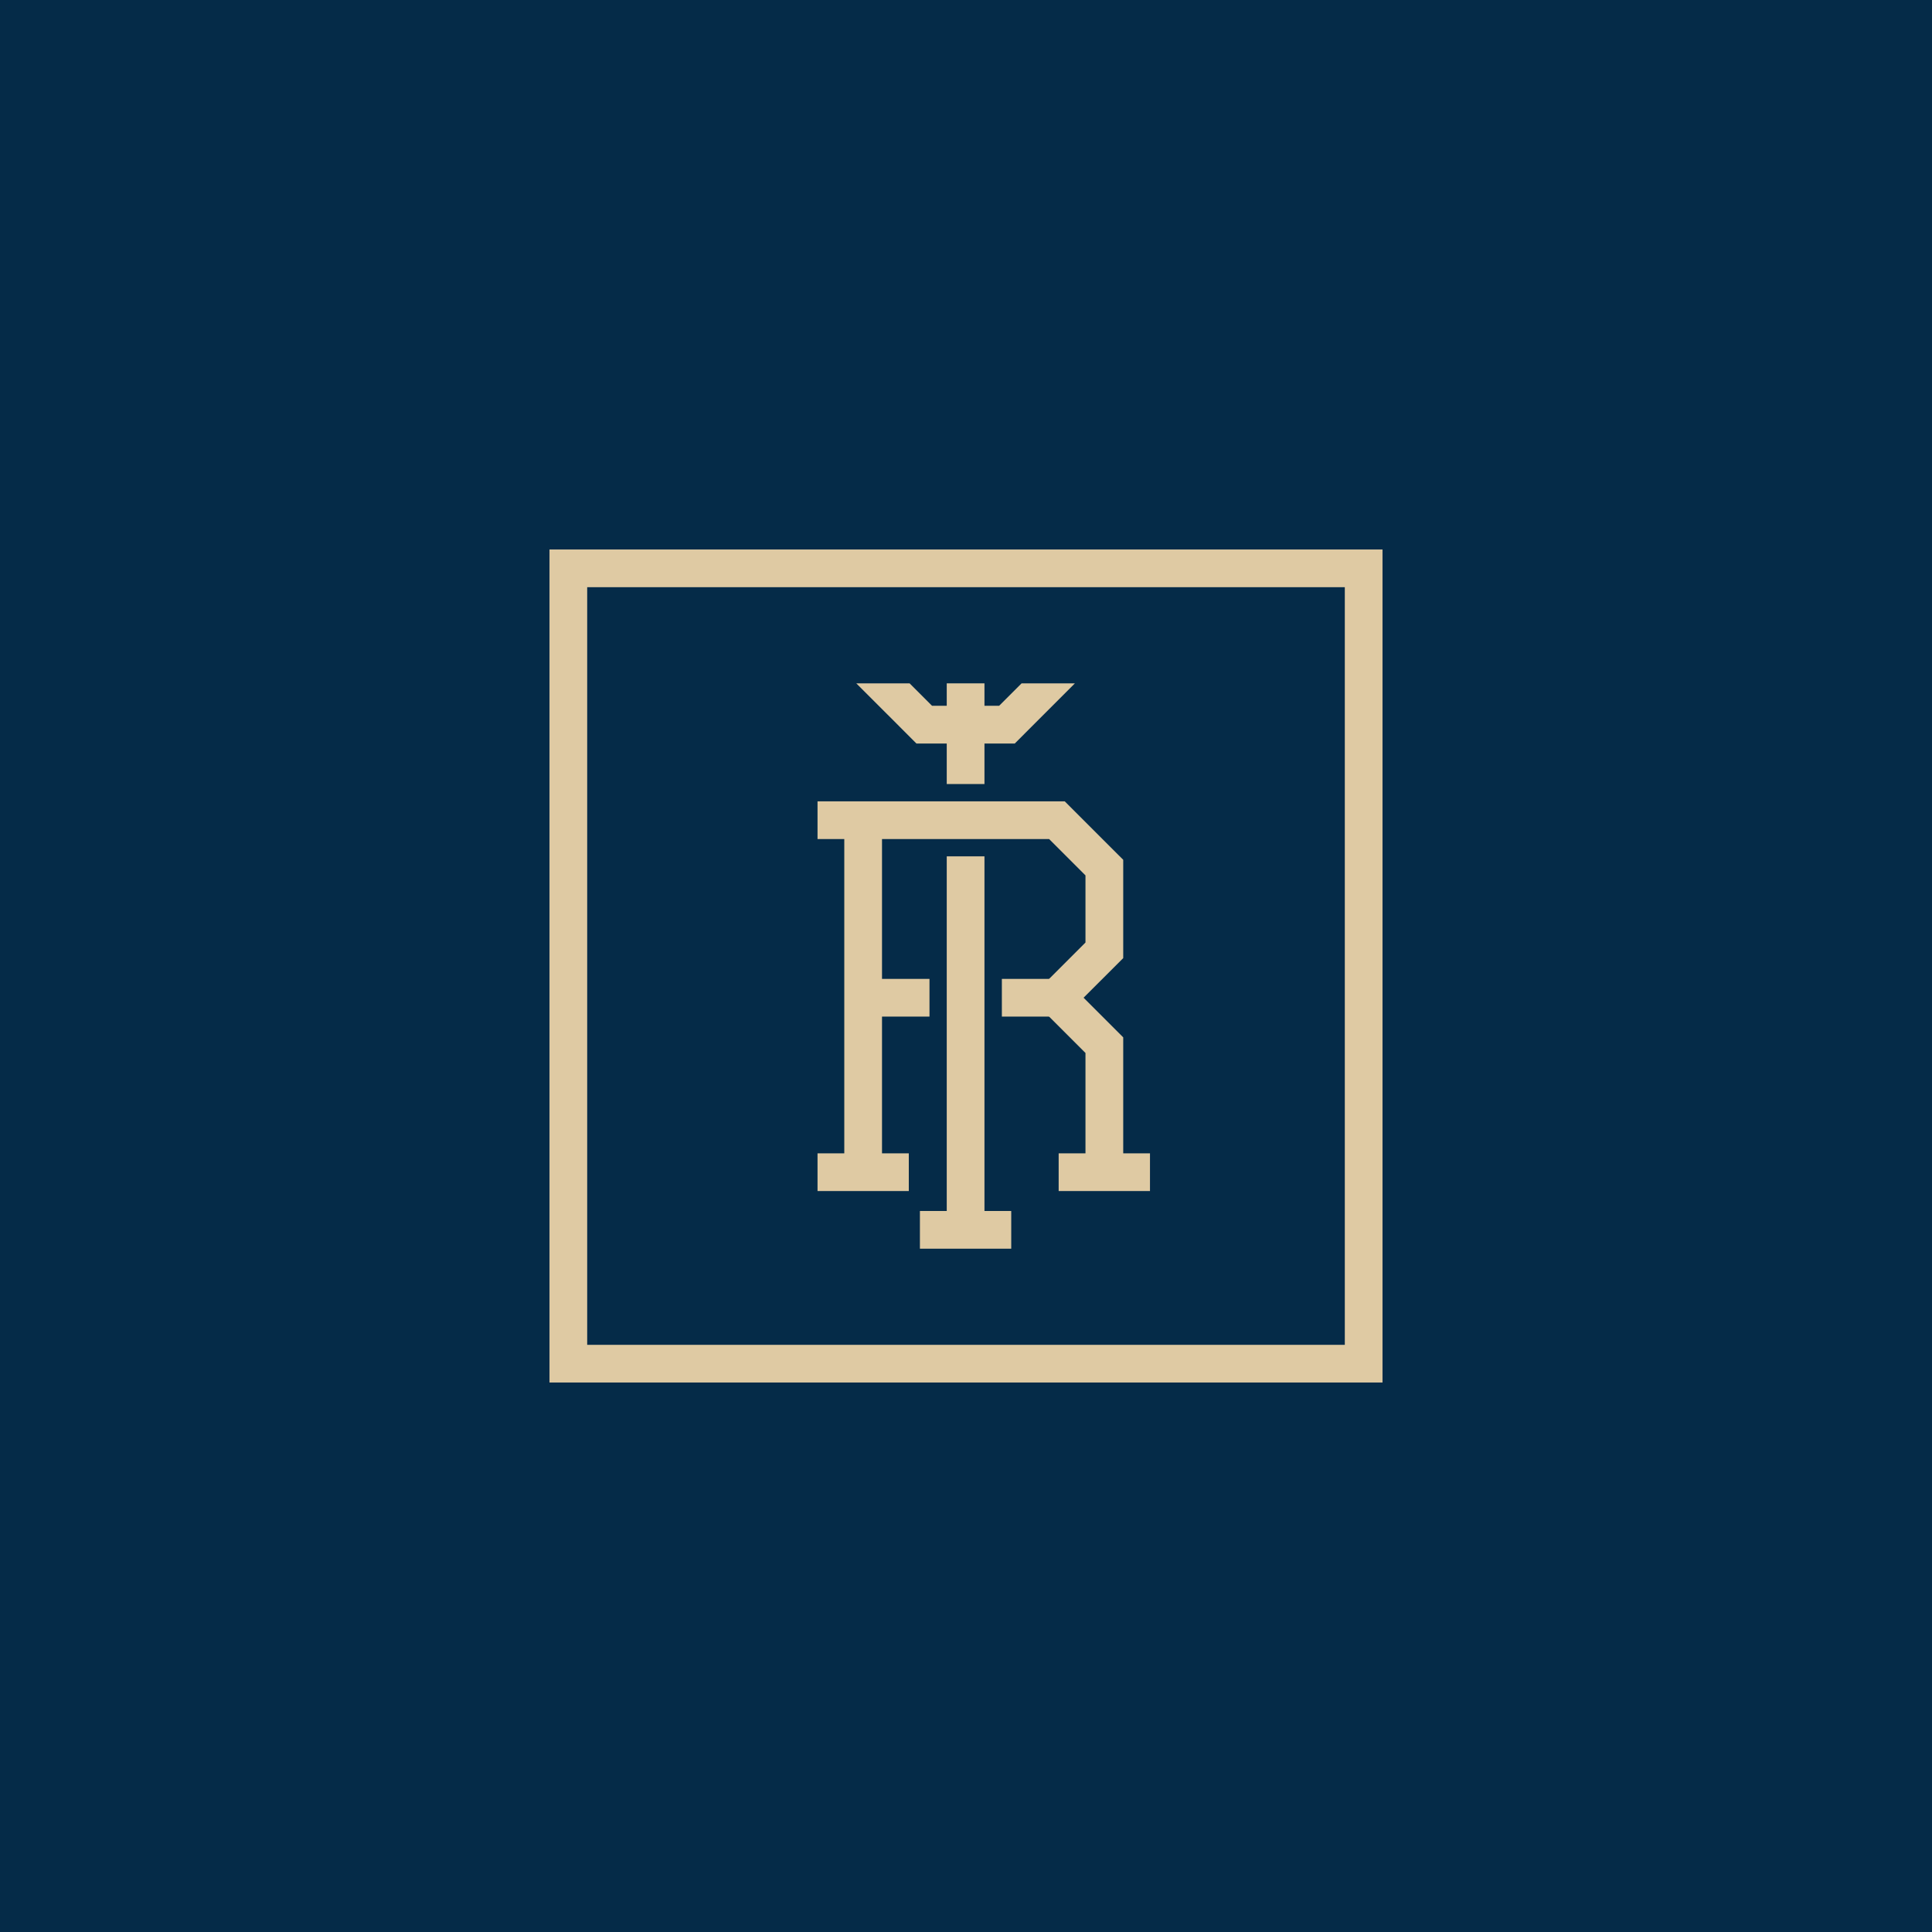 <?xml version="1.0" encoding="utf-8"?>
<!-- Generator: Adobe Illustrator 16.0.0, SVG Export Plug-In . SVG Version: 6.00 Build 0)  -->
<!DOCTYPE svg PUBLIC "-//W3C//DTD SVG 1.1//EN" "http://www.w3.org/Graphics/SVG/1.1/DTD/svg11.dtd">
<svg version="1.1" id="Layer_1" xmlns="http://www.w3.org/2000/svg" xmlns:xlink="http://www.w3.org/1999/xlink" x="0px" y="0px"
	 width="800px" height="800px" viewBox="0 0 800 800" enable-background="new 0 0 800 800" xml:space="preserve">
<rect x="-14.222" y="-14.222" fill="#052B48" width="828.445" height="828.445"/>
<g>
	<path fill="#DFCAA3" d="M572.469,227.531H227.531v344.938h344.938V227.531z M556.857,556.867H243.142V243.142h313.715V556.867z"/>
	<polygon fill="#DFCAA3" points="456.813,347.745 440.885,331.81 338.521,331.81 338.521,347.429 434.415,347.429 449.472,362.484 
		449.472,390.273 429.349,410.404 440.374,421.44 456.804,405.021 465.101,396.733 465.101,356.023 	"/>
	<rect x="392.028" y="354.596" fill="#DFCAA3" width="15.62" height="150.944"/>
	<rect x="338.521" y="477.574" fill="#DFCAA3" width="37.793" height="15.613"/>
	<rect x="438.37" y="477.574" fill="#DFCAA3" width="37.812" height="15.613"/>
	<rect x="380.917" y="501.445" fill="#DFCAA3" width="37.813" height="15.613"/>
	<rect x="359.979" y="405.337" fill="#DFCAA3" width="24.901" height="15.611"/>
	<rect x="414.851" y="405.337" fill="#DFCAA3" width="23.02" height="15.611"/>
	<rect x="349.602" y="332.227" fill="#DFCAA3" width="15.62" height="152.885"/>
	<polygon fill="#DFCAA3" points="465.101,429.544 451.54,415.983 439.612,404.065 428.569,415.11 449.472,436.012 449.472,488.342 
		465.101,488.342 465.101,435.882 	"/>
	<g>
		<rect x="392.028" y="282.96" fill="#DFCAA3" width="15.62" height="41.693"/>
		<polygon fill="#DFCAA3" points="423.019,282.96 413.719,292.25 385.939,292.25 376.649,282.96 354.567,282.96 371.19,299.573 
			379.47,307.872 420.197,307.872 428.466,299.592 445.091,282.96 		"/>
	</g>
</g>
</svg>
